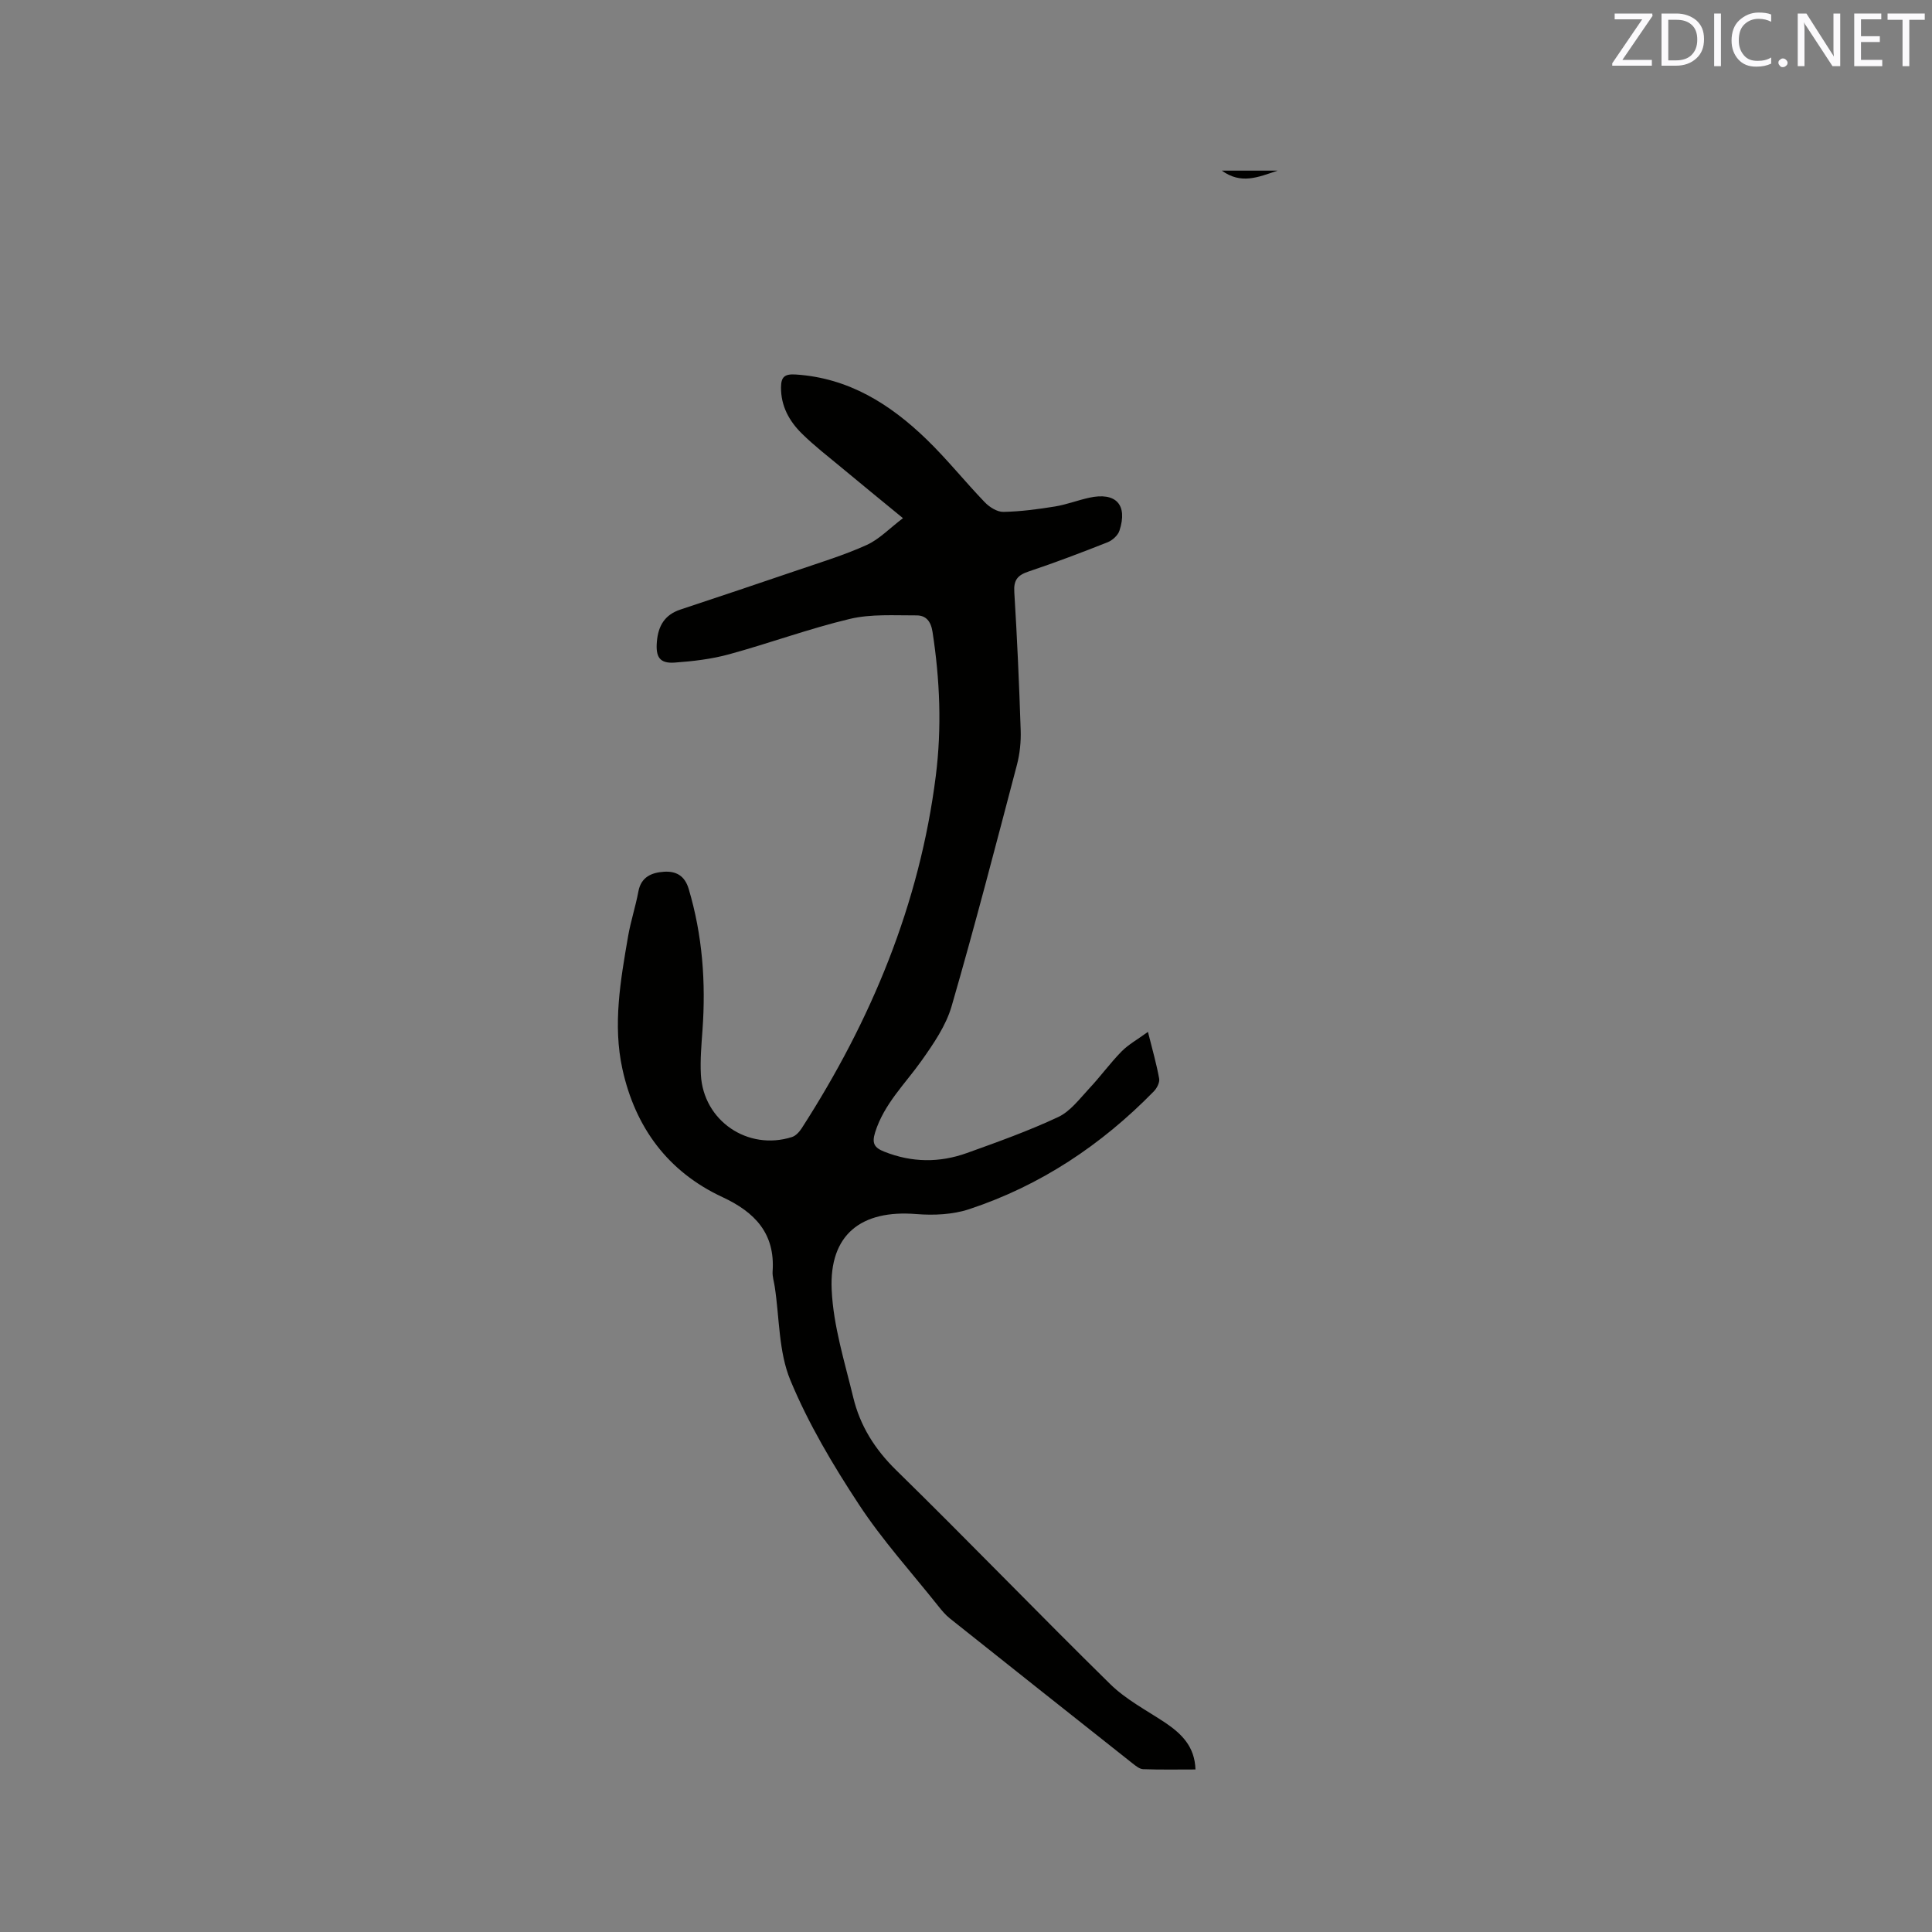 <svg enable-background="new 0 0 400 400" viewBox="0 0 400 400" xmlns="http://www.w3.org/2000/svg"><rect x="0" y="0" width="400" height="400" fill="#808080" stroke="none"/><path d="m247.51 366.35c-3.69 0-7.27.07-10.84-.06-.73-.03-1.51-.67-2.15-1.17-12.64-10-25.26-20.01-37.87-30.05-.9-.72-1.66-1.63-2.38-2.54-5.54-6.97-11.57-13.62-16.44-21.04-5.38-8.18-10.47-16.74-14.2-25.75-2.44-5.89-2.24-12.87-3.23-19.36-.16-1.05-.51-2.11-.44-3.14.55-7.86-3.67-12.27-10.38-15.39-11.34-5.27-18.08-14.49-20.72-26.53-2.01-9.17-.39-18.37 1.18-27.47.54-3.12 1.55-6.16 2.13-9.28.56-3.03 2.77-3.91 5.26-4.08 2.46-.17 4.32.73 5.16 3.56 2.85 9.59 3.57 19.33 2.85 29.25-.22 3.06-.49 6.15-.33 9.2.5 9.54 9.71 15.82 18.86 12.91.79-.25 1.53-1.07 2.01-1.81 14.41-22.36 24.42-46.42 27.77-72.98 1.25-9.94.85-19.87-.68-29.79-.34-2.22-1.37-3.43-3.32-3.42-4.62.02-9.39-.32-13.81.73-8.43 2.01-16.61 5.03-24.98 7.32-3.64 1-7.48 1.45-11.26 1.72-3.16.23-3.97-1.18-3.7-4.34.28-3.29 1.64-5.56 4.85-6.63 8.11-2.7 16.22-5.4 24.32-8.17 4.79-1.64 9.67-3.12 14.27-5.21 2.59-1.17 4.7-3.42 7.51-5.55-4.65-3.82-8.72-7.13-12.75-10.49-2.77-2.3-5.64-4.51-8.19-7.03-2.62-2.58-4.35-5.72-4.31-9.59.02-2.16.77-2.79 3.1-2.63 10.92.72 19.48 6.12 27.02 13.41 4.25 4.11 7.96 8.77 12.07 13.04.97 1.01 2.57 2.02 3.86 1.99 3.57-.07 7.15-.55 10.68-1.12 2.39-.39 4.7-1.29 7.07-1.81 5.54-1.22 8.03 1.45 6.27 6.82-.32.98-1.45 2-2.45 2.4-5.41 2.14-10.86 4.21-16.38 6.06-2.27.76-3.1 1.77-2.94 4.26.59 9.52 1.01 19.06 1.32 28.59.08 2.39-.17 4.88-.78 7.19-4.39 16.69-8.72 33.39-13.52 49.96-1.17 4.03-3.75 7.78-6.22 11.27-3.41 4.82-7.76 8.94-9.61 14.83-.71 2.27-.2 3.19 1.91 4.02 5.7 2.26 11.41 2.31 17.09.27 6.37-2.29 12.78-4.58 18.9-7.45 2.52-1.18 4.44-3.79 6.44-5.93 2.32-2.47 4.31-5.24 6.68-7.65 1.44-1.46 3.32-2.49 5.46-4.05.9 3.6 1.77 6.61 2.32 9.67.15.8-.47 2-1.11 2.65-10.84 11.09-23.46 19.5-38.2 24.38-3.41 1.13-7.34 1.31-10.96 1.02-11.41-.93-18.06 4.23-17.53 15.68.34 7.49 2.69 14.92 4.47 22.3 1.41 5.84 4.45 10.7 8.88 15.04 14.93 14.61 29.42 29.67 44.32 44.3 3.27 3.21 7.54 5.43 11.41 8 3.37 2.29 6.09 4.91 6.24 9.67z" fill="#010100"/><path d="m264.51 35.33c-4.12 1.39-7.53 2.87-11.55 0z" fill="#010100"/><g fill="#fbfafc"><path d="m342.2 3.2-6.3 9.2h6.1v1.2h-8.2v-.5l6.2-9.1h-5.7v-1.2h7.8v.4z"/><path d="m344 13.7v-10.9h3.1c1.6 0 3 .5 4.1 1.4 1.1 1 1.6 2.2 1.6 3.9s-.5 3-1.6 4-2.5 1.5-4.2 1.5h-3zm1.4-9.6v8.4h1.6c1.4 0 2.5-.4 3.2-1.1.8-.8 1.2-1.8 1.2-3.2s-.4-2.4-1.2-3.1-1.8-1-3.1-1z"/><path d="m356.3 2.8v10.9h-1.4v-10.9z"/><path d="m366.6 13.2c-.8.4-1.8.6-3 .6-1.6 0-2.8-.5-3.7-1.5s-1.4-2.3-1.4-3.9c0-1.7.5-3.2 1.6-4.2s2.4-1.6 4-1.6c1 0 1.9.1 2.6.4v1.5c-.8-.4-1.6-.6-2.6-.6-1.2 0-2.2.4-3 1.2s-1.1 1.9-1.1 3.3c0 1.3.4 2.3 1.1 3.1s1.6 1.1 2.8 1.1c1.1 0 2-.2 2.8-.7v1.3z"/><path d="m368.2 13c0-.3.1-.5.3-.6.2-.2.4-.3.6-.3.3 0 .5.1.7.3s.3.4.3.6-.1.5-.3.6c-.2.2-.4.3-.7.3s-.5-.1-.6-.3c-.2-.2-.3-.4-.3-.6z"/><path d="m381.1 13.7h-1.7l-5.5-8.4c-.2-.2-.3-.5-.4-.7 0 .2.1.8.1 1.5v7.6h-1.4v-10.9h1.8l5.3 8.3c.3.4.4.6.4.8 0-.3-.1-.8-.1-1.6v-7.5h1.4v10.9z"/><path d="m389.7 13.7h-5.8v-10.9h5.6v1.2h-4.2v3.5h3.9v1.2h-3.9v3.7h4.4z"/><path d="m398.4 4.1h-3.1v9.6h-1.4v-9.6h-3.1v-1.3h7.7v1.3z"/></g></svg>